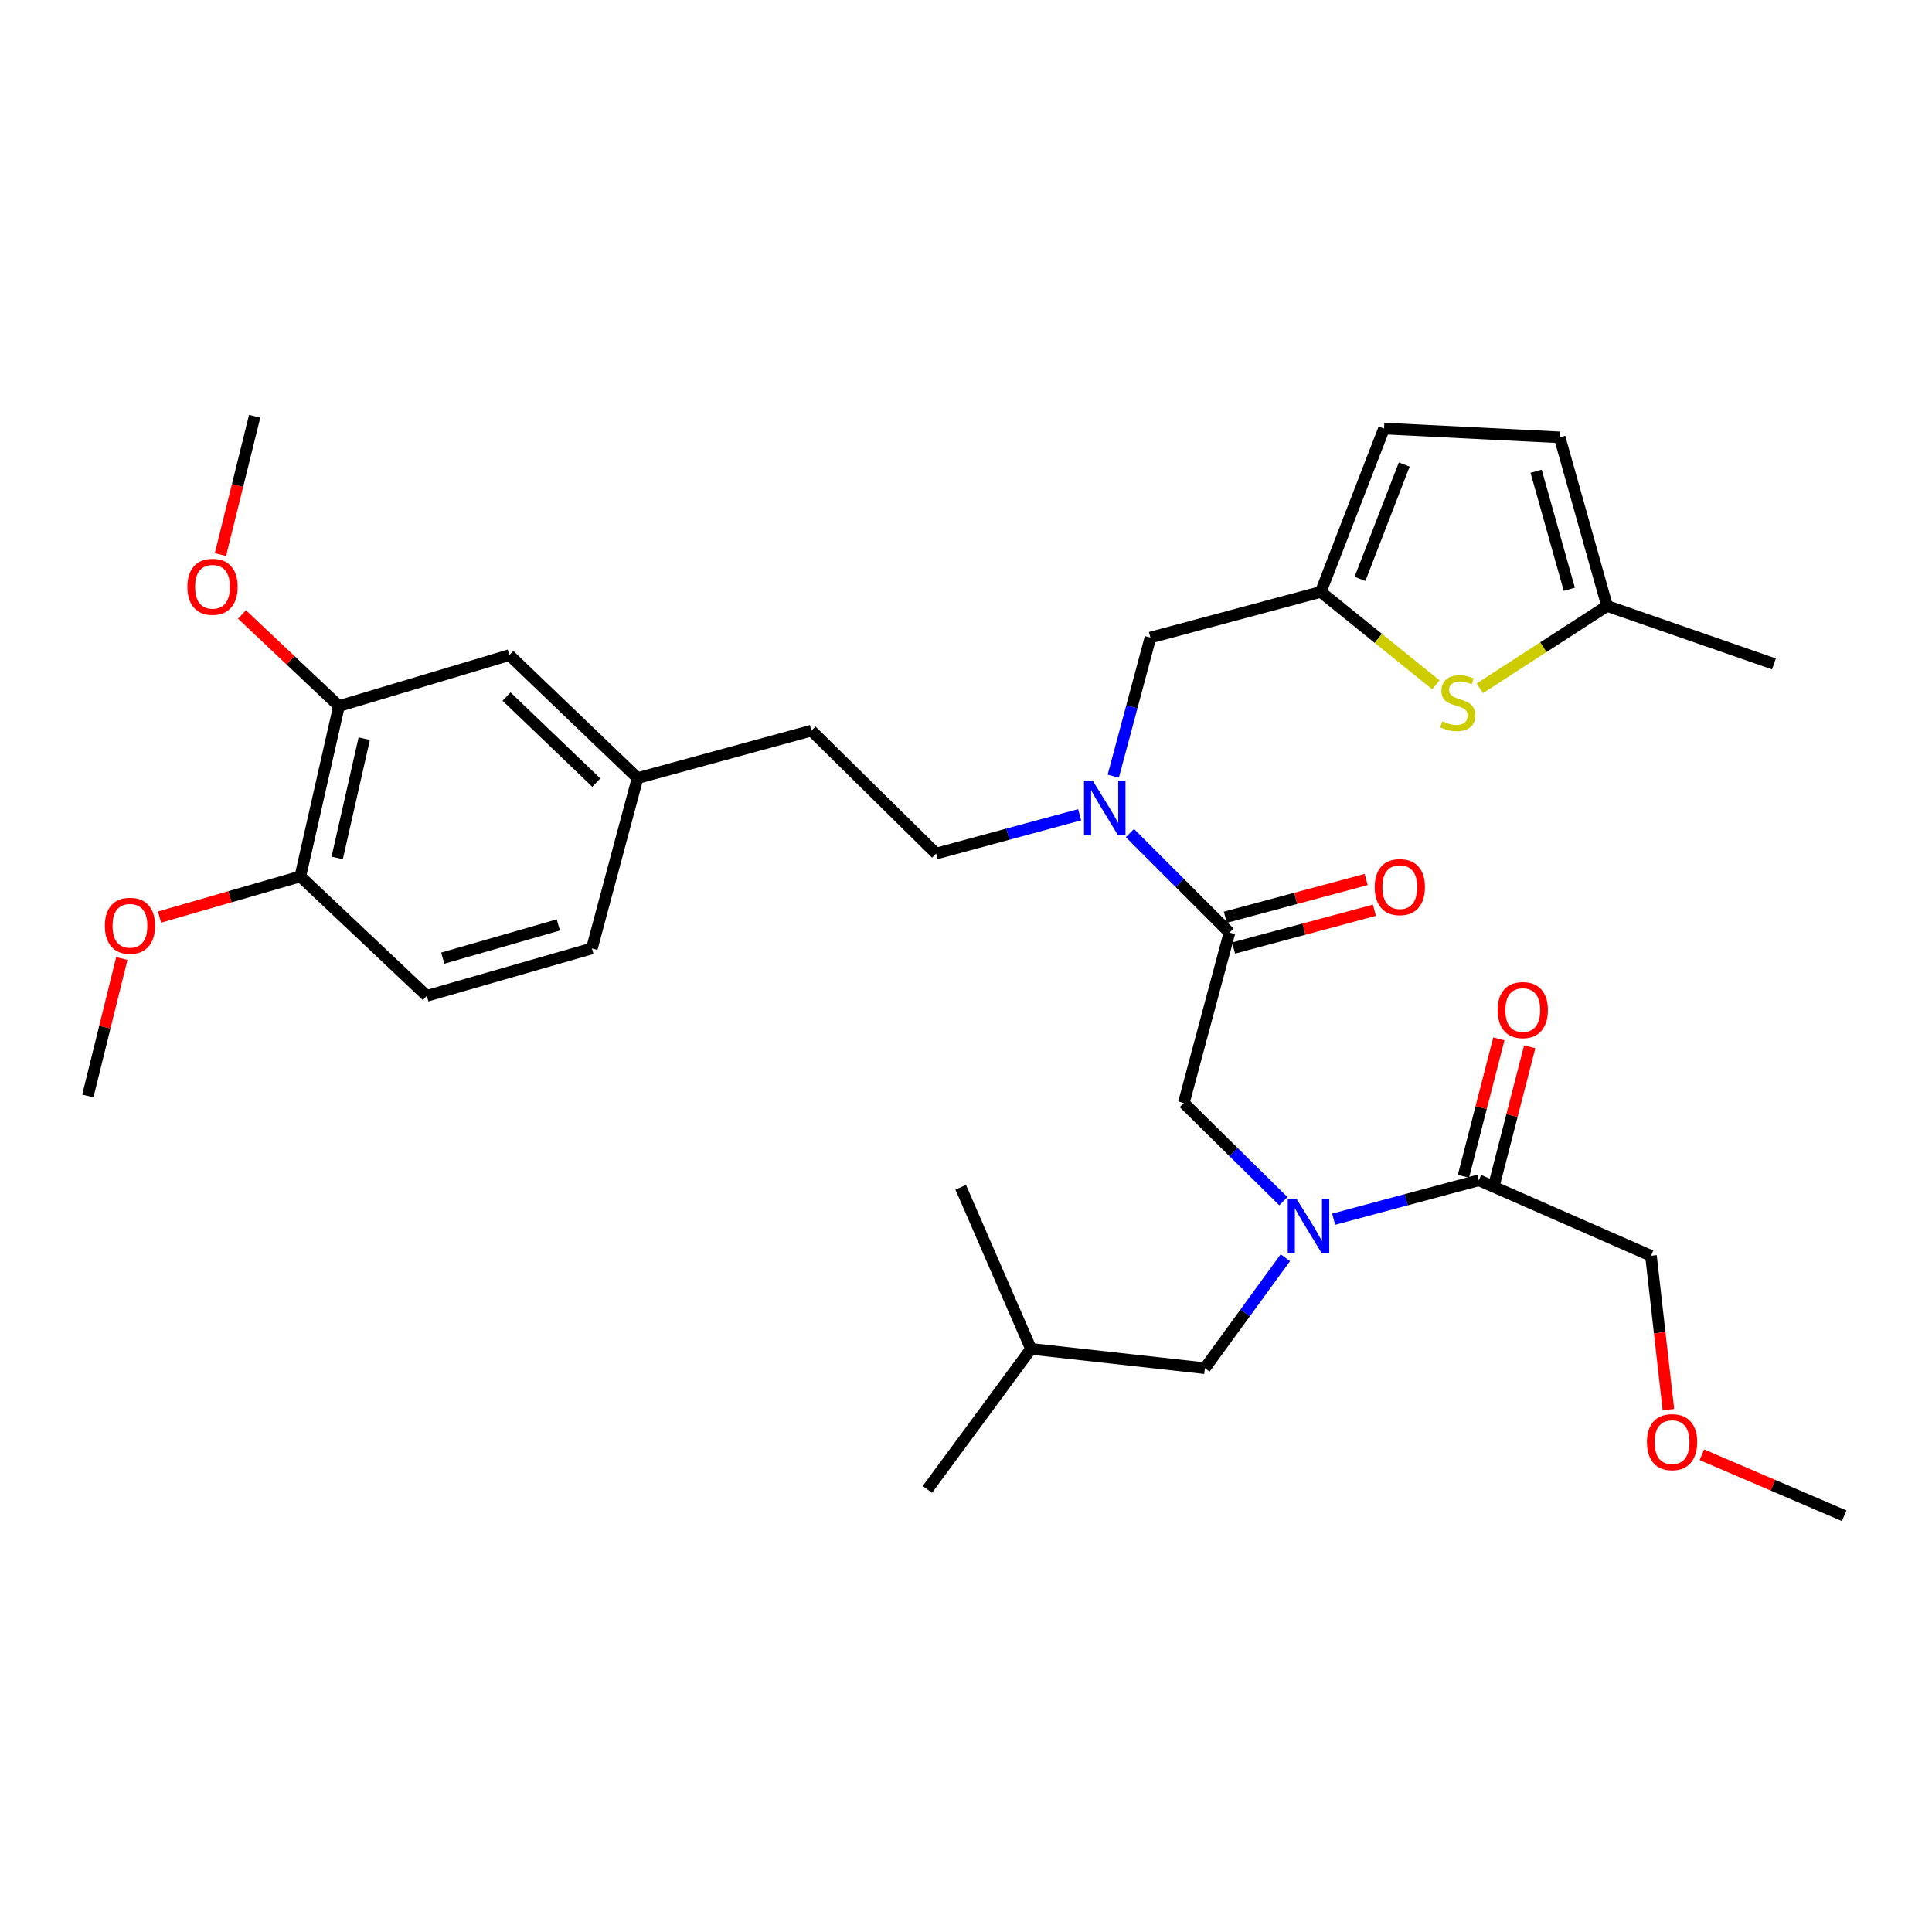 <?xml version='1.0' encoding='iso-8859-1'?>
<svg version='1.1' baseProfile='full'
              xmlns='http://www.w3.org/2000/svg'
                      xmlns:rdkit='http://www.rdkit.org/xml'
                      xmlns:xlink='http://www.w3.org/1999/xlink'
                  xml:space='preserve'
width='1000px' height='1000px' viewBox='0 0 1000 1000'>
<!-- END OF HEADER -->
<rect style='opacity:1.0;fill:#FFFFFF;stroke:none' width='1000' height='1000' x='0' y='0'> </rect>
<path class='bond-0' d='M 854.544,649.998 L 859.053,689.809' style='fill:none;fill-rule:evenodd;stroke:#000000;stroke-width:6px;stroke-linecap:butt;stroke-linejoin:miter;stroke-opacity:1' />
<path class='bond-0' d='M 859.053,689.809 L 863.562,729.62' style='fill:none;fill-rule:evenodd;stroke:#FF0000;stroke-width:6px;stroke-linecap:butt;stroke-linejoin:miter;stroke-opacity:1' />
<path class='bond-1' d='M 854.544,649.998 L 765.457,610.908' style='fill:none;fill-rule:evenodd;stroke:#000000;stroke-width:6px;stroke-linecap:butt;stroke-linejoin:miter;stroke-opacity:1' />
<path class='bond-2' d='M 664.27,621.727 L 638.5,596.319' style='fill:none;fill-rule:evenodd;stroke:#0000FF;stroke-width:6px;stroke-linecap:butt;stroke-linejoin:miter;stroke-opacity:1' />
<path class='bond-2' d='M 638.5,596.319 L 612.73,570.911' style='fill:none;fill-rule:evenodd;stroke:#000000;stroke-width:6px;stroke-linecap:butt;stroke-linejoin:miter;stroke-opacity:1' />
<path class='bond-3' d='M 690.299,631.059 L 727.878,620.983' style='fill:none;fill-rule:evenodd;stroke:#0000FF;stroke-width:6px;stroke-linecap:butt;stroke-linejoin:miter;stroke-opacity:1' />
<path class='bond-3' d='M 727.878,620.983 L 765.457,610.908' style='fill:none;fill-rule:evenodd;stroke:#000000;stroke-width:6px;stroke-linecap:butt;stroke-linejoin:miter;stroke-opacity:1' />
<path class='bond-4' d='M 665.301,650.988 L 644.469,679.584' style='fill:none;fill-rule:evenodd;stroke:#0000FF;stroke-width:6px;stroke-linecap:butt;stroke-linejoin:miter;stroke-opacity:1' />
<path class='bond-4' d='M 644.469,679.584 L 623.636,708.181' style='fill:none;fill-rule:evenodd;stroke:#000000;stroke-width:6px;stroke-linecap:butt;stroke-linejoin:miter;stroke-opacity:1' />
<path class='bond-5' d='M 773.437,612.964 L 782.605,577.393' style='fill:none;fill-rule:evenodd;stroke:#000000;stroke-width:6px;stroke-linecap:butt;stroke-linejoin:miter;stroke-opacity:1' />
<path class='bond-5' d='M 782.605,577.393 L 791.773,541.821' style='fill:none;fill-rule:evenodd;stroke:#FF0000;stroke-width:6px;stroke-linecap:butt;stroke-linejoin:miter;stroke-opacity:1' />
<path class='bond-5' d='M 757.476,608.851 L 766.645,573.279' style='fill:none;fill-rule:evenodd;stroke:#000000;stroke-width:6px;stroke-linecap:butt;stroke-linejoin:miter;stroke-opacity:1' />
<path class='bond-5' d='M 766.645,573.279 L 775.813,537.707' style='fill:none;fill-rule:evenodd;stroke:#FF0000;stroke-width:6px;stroke-linecap:butt;stroke-linejoin:miter;stroke-opacity:1' />
<path class='bond-6' d='M 880.882,752.975 L 917.714,768.762' style='fill:none;fill-rule:evenodd;stroke:#FF0000;stroke-width:6px;stroke-linecap:butt;stroke-linejoin:miter;stroke-opacity:1' />
<path class='bond-6' d='M 917.714,768.762 L 954.545,784.549' style='fill:none;fill-rule:evenodd;stroke:#000000;stroke-width:6px;stroke-linecap:butt;stroke-linejoin:miter;stroke-opacity:1' />
<path class='bond-7' d='M 623.636,708.181 L 533.633,698.181' style='fill:none;fill-rule:evenodd;stroke:#000000;stroke-width:6px;stroke-linecap:butt;stroke-linejoin:miter;stroke-opacity:1' />
<path class='bond-8' d='M 638.498,490.69 L 674.947,480.917' style='fill:none;fill-rule:evenodd;stroke:#000000;stroke-width:6px;stroke-linecap:butt;stroke-linejoin:miter;stroke-opacity:1' />
<path class='bond-8' d='M 674.947,480.917 L 711.396,471.145' style='fill:none;fill-rule:evenodd;stroke:#FF0000;stroke-width:6px;stroke-linecap:butt;stroke-linejoin:miter;stroke-opacity:1' />
<path class='bond-8' d='M 634.229,474.77 L 670.678,464.997' style='fill:none;fill-rule:evenodd;stroke:#000000;stroke-width:6px;stroke-linecap:butt;stroke-linejoin:miter;stroke-opacity:1' />
<path class='bond-8' d='M 670.678,464.997 L 707.127,455.225' style='fill:none;fill-rule:evenodd;stroke:#FF0000;stroke-width:6px;stroke-linecap:butt;stroke-linejoin:miter;stroke-opacity:1' />
<path class='bond-9' d='M 636.364,482.73 L 612.73,570.911' style='fill:none;fill-rule:evenodd;stroke:#000000;stroke-width:6px;stroke-linecap:butt;stroke-linejoin:miter;stroke-opacity:1' />
<path class='bond-10' d='M 636.364,482.73 L 610.601,456.968' style='fill:none;fill-rule:evenodd;stroke:#000000;stroke-width:6px;stroke-linecap:butt;stroke-linejoin:miter;stroke-opacity:1' />
<path class='bond-10' d='M 610.601,456.968 L 584.839,431.206' style='fill:none;fill-rule:evenodd;stroke:#0000FF;stroke-width:6px;stroke-linecap:butt;stroke-linejoin:miter;stroke-opacity:1' />
<path class='bond-11' d='M 533.633,698.181 L 497.271,614.543' style='fill:none;fill-rule:evenodd;stroke:#000000;stroke-width:6px;stroke-linecap:butt;stroke-linejoin:miter;stroke-opacity:1' />
<path class='bond-12' d='M 533.633,698.181 L 480.001,770.914' style='fill:none;fill-rule:evenodd;stroke:#000000;stroke-width:6px;stroke-linecap:butt;stroke-linejoin:miter;stroke-opacity:1' />
<path class='bond-13' d='M 595.451,330.003 L 683.64,306.36' style='fill:none;fill-rule:evenodd;stroke:#000000;stroke-width:6px;stroke-linecap:butt;stroke-linejoin:miter;stroke-opacity:1' />
<path class='bond-14' d='M 595.451,330.003 L 585.837,365.872' style='fill:none;fill-rule:evenodd;stroke:#000000;stroke-width:6px;stroke-linecap:butt;stroke-linejoin:miter;stroke-opacity:1' />
<path class='bond-14' d='M 585.837,365.872 L 576.224,401.741' style='fill:none;fill-rule:evenodd;stroke:#0000FF;stroke-width:6px;stroke-linecap:butt;stroke-linejoin:miter;stroke-opacity:1' />
<path class='bond-15' d='M 558.817,421.704 L 521.68,431.761' style='fill:none;fill-rule:evenodd;stroke:#0000FF;stroke-width:6px;stroke-linecap:butt;stroke-linejoin:miter;stroke-opacity:1' />
<path class='bond-15' d='M 521.68,431.761 L 484.543,441.817' style='fill:none;fill-rule:evenodd;stroke:#000000;stroke-width:6px;stroke-linecap:butt;stroke-linejoin:miter;stroke-opacity:1' />
<path class='bond-16' d='M 484.543,441.817 L 419.997,378.177' style='fill:none;fill-rule:evenodd;stroke:#000000;stroke-width:6px;stroke-linecap:butt;stroke-linejoin:miter;stroke-opacity:1' />
<path class='bond-17' d='M 175.454,365.449 L 155.456,453.639' style='fill:none;fill-rule:evenodd;stroke:#000000;stroke-width:6px;stroke-linecap:butt;stroke-linejoin:miter;stroke-opacity:1' />
<path class='bond-17' d='M 188.529,382.323 L 174.53,444.056' style='fill:none;fill-rule:evenodd;stroke:#000000;stroke-width:6px;stroke-linecap:butt;stroke-linejoin:miter;stroke-opacity:1' />
<path class='bond-18' d='M 175.454,365.449 L 263.635,339.087' style='fill:none;fill-rule:evenodd;stroke:#000000;stroke-width:6px;stroke-linecap:butt;stroke-linejoin:miter;stroke-opacity:1' />
<path class='bond-19' d='M 175.454,365.449 L 150.353,341.742' style='fill:none;fill-rule:evenodd;stroke:#000000;stroke-width:6px;stroke-linecap:butt;stroke-linejoin:miter;stroke-opacity:1' />
<path class='bond-19' d='M 150.353,341.742 L 125.252,318.035' style='fill:none;fill-rule:evenodd;stroke:#FF0000;stroke-width:6px;stroke-linecap:butt;stroke-linejoin:miter;stroke-opacity:1' />
<path class='bond-20' d='M 155.456,453.639 L 220.909,515.457' style='fill:none;fill-rule:evenodd;stroke:#000000;stroke-width:6px;stroke-linecap:butt;stroke-linejoin:miter;stroke-opacity:1' />
<path class='bond-21' d='M 155.456,453.639 L 119.008,464.16' style='fill:none;fill-rule:evenodd;stroke:#000000;stroke-width:6px;stroke-linecap:butt;stroke-linejoin:miter;stroke-opacity:1' />
<path class='bond-21' d='M 119.008,464.16 L 82.561,474.68' style='fill:none;fill-rule:evenodd;stroke:#FF0000;stroke-width:6px;stroke-linecap:butt;stroke-linejoin:miter;stroke-opacity:1' />
<path class='bond-22' d='M 683.64,306.36 L 713.416,330.411' style='fill:none;fill-rule:evenodd;stroke:#000000;stroke-width:6px;stroke-linecap:butt;stroke-linejoin:miter;stroke-opacity:1' />
<path class='bond-22' d='M 713.416,330.411 L 743.192,354.462' style='fill:none;fill-rule:evenodd;stroke:#CCCC00;stroke-width:6px;stroke-linecap:butt;stroke-linejoin:miter;stroke-opacity:1' />
<path class='bond-23' d='M 683.64,306.36 L 716.367,221.815' style='fill:none;fill-rule:evenodd;stroke:#000000;stroke-width:6px;stroke-linecap:butt;stroke-linejoin:miter;stroke-opacity:1' />
<path class='bond-23' d='M 703.92,299.628 L 726.829,240.447' style='fill:none;fill-rule:evenodd;stroke:#000000;stroke-width:6px;stroke-linecap:butt;stroke-linejoin:miter;stroke-opacity:1' />
<path class='bond-24' d='M 765.932,356.272 L 798.874,334.956' style='fill:none;fill-rule:evenodd;stroke:#CCCC00;stroke-width:6px;stroke-linecap:butt;stroke-linejoin:miter;stroke-opacity:1' />
<path class='bond-24' d='M 798.874,334.956 L 831.816,313.64' style='fill:none;fill-rule:evenodd;stroke:#000000;stroke-width:6px;stroke-linecap:butt;stroke-linejoin:miter;stroke-opacity:1' />
<path class='bond-25' d='M 716.367,221.815 L 807.276,226.366' style='fill:none;fill-rule:evenodd;stroke:#000000;stroke-width:6px;stroke-linecap:butt;stroke-linejoin:miter;stroke-opacity:1' />
<path class='bond-26' d='M 831.816,313.64 L 807.276,226.366' style='fill:none;fill-rule:evenodd;stroke:#000000;stroke-width:6px;stroke-linecap:butt;stroke-linejoin:miter;stroke-opacity:1' />
<path class='bond-26' d='M 812.268,305.011 L 795.09,243.919' style='fill:none;fill-rule:evenodd;stroke:#000000;stroke-width:6px;stroke-linecap:butt;stroke-linejoin:miter;stroke-opacity:1' />
<path class='bond-27' d='M 831.816,313.64 L 918.184,343.638' style='fill:none;fill-rule:evenodd;stroke:#000000;stroke-width:6px;stroke-linecap:butt;stroke-linejoin:miter;stroke-opacity:1' />
<path class='bond-28' d='M 263.635,339.087 L 330.003,402.727' style='fill:none;fill-rule:evenodd;stroke:#000000;stroke-width:6px;stroke-linecap:butt;stroke-linejoin:miter;stroke-opacity:1' />
<path class='bond-28' d='M 262.182,360.53 L 308.64,405.078' style='fill:none;fill-rule:evenodd;stroke:#000000;stroke-width:6px;stroke-linecap:butt;stroke-linejoin:miter;stroke-opacity:1' />
<path class='bond-29' d='M 220.909,515.457 L 306.36,490.907' style='fill:none;fill-rule:evenodd;stroke:#000000;stroke-width:6px;stroke-linecap:butt;stroke-linejoin:miter;stroke-opacity:1' />
<path class='bond-29' d='M 229.175,495.933 L 288.991,478.748' style='fill:none;fill-rule:evenodd;stroke:#000000;stroke-width:6px;stroke-linecap:butt;stroke-linejoin:miter;stroke-opacity:1' />
<path class='bond-30' d='M 330.003,402.727 L 306.36,490.907' style='fill:none;fill-rule:evenodd;stroke:#000000;stroke-width:6px;stroke-linecap:butt;stroke-linejoin:miter;stroke-opacity:1' />
<path class='bond-31' d='M 330.003,402.727 L 419.997,378.177' style='fill:none;fill-rule:evenodd;stroke:#000000;stroke-width:6px;stroke-linecap:butt;stroke-linejoin:miter;stroke-opacity:1' />
<path class='bond-32' d='M 114.105,287.041 L 122.959,251.246' style='fill:none;fill-rule:evenodd;stroke:#FF0000;stroke-width:6px;stroke-linecap:butt;stroke-linejoin:miter;stroke-opacity:1' />
<path class='bond-32' d='M 122.959,251.246 L 131.813,215.451' style='fill:none;fill-rule:evenodd;stroke:#000000;stroke-width:6px;stroke-linecap:butt;stroke-linejoin:miter;stroke-opacity:1' />
<path class='bond-33' d='M 63.053,496.126 L 54.254,531.701' style='fill:none;fill-rule:evenodd;stroke:#FF0000;stroke-width:6px;stroke-linecap:butt;stroke-linejoin:miter;stroke-opacity:1' />
<path class='bond-33' d='M 54.254,531.701 L 45.455,567.275' style='fill:none;fill-rule:evenodd;stroke:#000000;stroke-width:6px;stroke-linecap:butt;stroke-linejoin:miter;stroke-opacity:1' />
<path  class='atom-1' d='M 671.016 620.391
L 680.296 635.391
Q 681.216 636.871, 682.696 639.551
Q 684.176 642.231, 684.256 642.391
L 684.256 620.391
L 688.016 620.391
L 688.016 648.711
L 684.136 648.711
L 674.176 632.311
Q 673.016 630.391, 671.776 628.191
Q 670.576 625.991, 670.216 625.311
L 670.216 648.711
L 666.536 648.711
L 666.536 620.391
L 671.016 620.391
' fill='#0000FF'/>
<path  class='atom-3' d='M 775.184 522.807
Q 775.184 516.007, 778.544 512.207
Q 781.904 508.407, 788.184 508.407
Q 794.464 508.407, 797.824 512.207
Q 801.184 516.007, 801.184 522.807
Q 801.184 529.687, 797.784 533.607
Q 794.384 537.487, 788.184 537.487
Q 781.944 537.487, 778.544 533.607
Q 775.184 529.727, 775.184 522.807
M 788.184 534.287
Q 792.504 534.287, 794.824 531.407
Q 797.184 528.487, 797.184 522.807
Q 797.184 517.247, 794.824 514.447
Q 792.504 511.607, 788.184 511.607
Q 783.864 511.607, 781.504 514.407
Q 779.184 517.207, 779.184 522.807
Q 779.184 528.527, 781.504 531.407
Q 783.864 534.287, 788.184 534.287
' fill='#FF0000'/>
<path  class='atom-4' d='M 852.459 746.445
Q 852.459 739.645, 855.819 735.845
Q 859.179 732.045, 865.459 732.045
Q 871.739 732.045, 875.099 735.845
Q 878.459 739.645, 878.459 746.445
Q 878.459 753.325, 875.059 757.245
Q 871.659 761.125, 865.459 761.125
Q 859.219 761.125, 855.819 757.245
Q 852.459 753.365, 852.459 746.445
M 865.459 757.925
Q 869.779 757.925, 872.099 755.045
Q 874.459 752.125, 874.459 746.445
Q 874.459 740.885, 872.099 738.085
Q 869.779 735.245, 865.459 735.245
Q 861.139 735.245, 858.779 738.045
Q 856.459 740.845, 856.459 746.445
Q 856.459 752.165, 858.779 755.045
Q 861.139 757.925, 865.459 757.925
' fill='#FF0000'/>
<path  class='atom-8' d='M 711.544 459.167
Q 711.544 452.367, 714.904 448.567
Q 718.264 444.767, 724.544 444.767
Q 730.824 444.767, 734.184 448.567
Q 737.544 452.367, 737.544 459.167
Q 737.544 466.047, 734.144 469.967
Q 730.744 473.847, 724.544 473.847
Q 718.304 473.847, 714.904 469.967
Q 711.544 466.087, 711.544 459.167
M 724.544 470.647
Q 728.864 470.647, 731.184 467.767
Q 733.544 464.847, 733.544 459.167
Q 733.544 453.607, 731.184 450.807
Q 728.864 447.967, 724.544 447.967
Q 720.224 447.967, 717.864 450.767
Q 715.544 453.567, 715.544 459.167
Q 715.544 464.887, 717.864 467.767
Q 720.224 470.647, 724.544 470.647
' fill='#FF0000'/>
<path  class='atom-12' d='M 565.557 404.024
L 574.837 419.024
Q 575.757 420.504, 577.237 423.184
Q 578.717 425.864, 578.797 426.024
L 578.797 404.024
L 582.557 404.024
L 582.557 432.344
L 578.677 432.344
L 568.717 415.944
Q 567.557 414.024, 566.317 411.824
Q 565.117 409.624, 564.757 408.944
L 564.757 432.344
L 561.077 432.344
L 561.077 404.024
L 565.557 404.024
' fill='#0000FF'/>
<path  class='atom-17' d='M 746.551 373.356
Q 746.871 373.476, 748.191 374.036
Q 749.511 374.596, 750.951 374.956
Q 752.431 375.276, 753.871 375.276
Q 756.551 375.276, 758.111 373.996
Q 759.671 372.676, 759.671 370.396
Q 759.671 368.836, 758.871 367.876
Q 758.111 366.916, 756.911 366.396
Q 755.711 365.876, 753.711 365.276
Q 751.191 364.516, 749.671 363.796
Q 748.191 363.076, 747.111 361.556
Q 746.071 360.036, 746.071 357.476
Q 746.071 353.916, 748.471 351.716
Q 750.911 349.516, 755.711 349.516
Q 758.991 349.516, 762.711 351.076
L 761.791 354.156
Q 758.391 352.756, 755.831 352.756
Q 753.071 352.756, 751.551 353.916
Q 750.031 355.036, 750.071 356.996
Q 750.071 358.516, 750.831 359.436
Q 751.631 360.356, 752.751 360.876
Q 753.911 361.396, 755.831 361.996
Q 758.391 362.796, 759.911 363.596
Q 761.431 364.396, 762.511 366.036
Q 763.631 367.636, 763.631 370.396
Q 763.631 374.316, 760.991 376.436
Q 758.391 378.516, 754.031 378.516
Q 751.511 378.516, 749.591 377.956
Q 747.711 377.436, 745.471 376.516
L 746.551 373.356
' fill='#CCCC00'/>
<path  class='atom-26' d='M 97.001 303.712
Q 97.001 296.912, 100.361 293.112
Q 103.721 289.312, 110.001 289.312
Q 116.281 289.312, 119.641 293.112
Q 123.001 296.912, 123.001 303.712
Q 123.001 310.592, 119.601 314.512
Q 116.201 318.392, 110.001 318.392
Q 103.761 318.392, 100.361 314.512
Q 97.001 310.632, 97.001 303.712
M 110.001 315.192
Q 114.321 315.192, 116.641 312.312
Q 119.001 309.392, 119.001 303.712
Q 119.001 298.152, 116.641 295.352
Q 114.321 292.512, 110.001 292.512
Q 105.681 292.512, 103.321 295.312
Q 101.001 298.112, 101.001 303.712
Q 101.001 309.432, 103.321 312.312
Q 105.681 315.192, 110.001 315.192
' fill='#FF0000'/>
<path  class='atom-27' d='M 54.266 479.175
Q 54.266 472.375, 57.626 468.575
Q 60.986 464.775, 67.266 464.775
Q 73.546 464.775, 76.906 468.575
Q 80.266 472.375, 80.266 479.175
Q 80.266 486.055, 76.866 489.975
Q 73.466 493.855, 67.266 493.855
Q 61.026 493.855, 57.626 489.975
Q 54.266 486.095, 54.266 479.175
M 67.266 490.655
Q 71.586 490.655, 73.906 487.775
Q 76.266 484.855, 76.266 479.175
Q 76.266 473.615, 73.906 470.815
Q 71.586 467.975, 67.266 467.975
Q 62.946 467.975, 60.586 470.775
Q 58.266 473.575, 58.266 479.175
Q 58.266 484.895, 60.586 487.775
Q 62.946 490.655, 67.266 490.655
' fill='#FF0000'/>
</svg>
